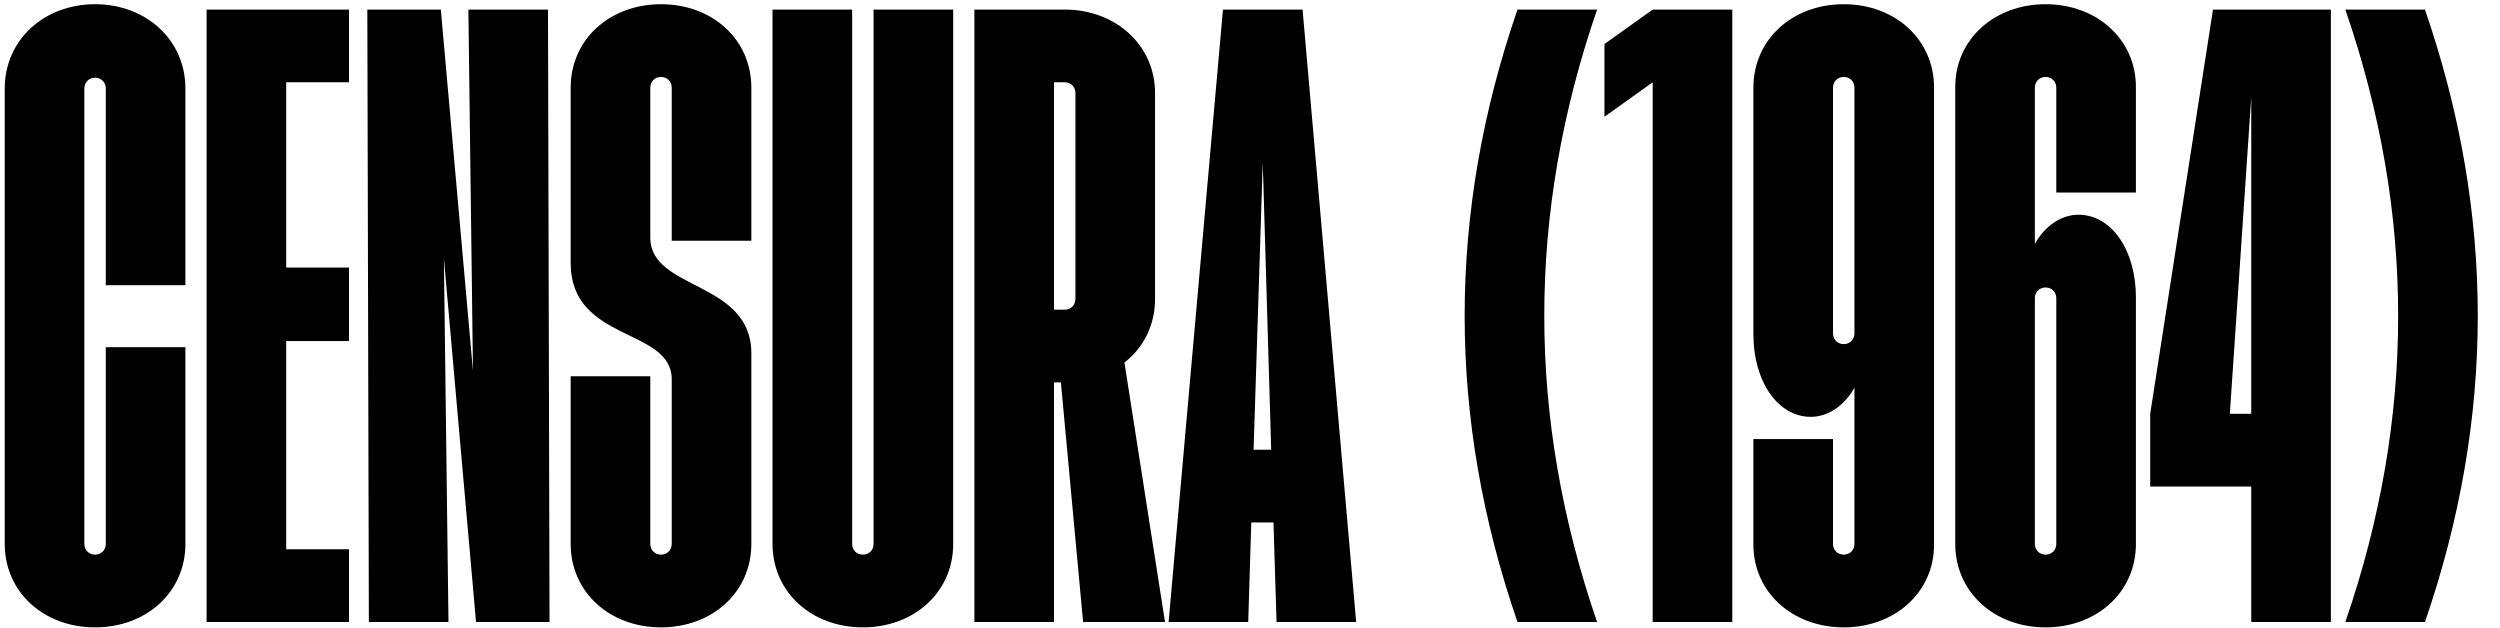 <svg width="418" height="105" viewBox="0 0 418 105" fill="none" xmlns="http://www.w3.org/2000/svg">
<path d="M15.896 104.896C7.32 104.896 0.792 99.008 0.792 90.944V14.784C0.792 6.72 7.32 0.704 15.896 0.704C24.472 0.704 31 6.72 31 14.784V47.68H17.688V14.784C17.688 13.76 16.92 12.992 15.896 12.992C14.872 12.992 14.104 13.76 14.104 14.784V90.944C14.104 91.968 14.872 92.736 15.896 92.736C16.92 92.736 17.688 91.968 17.688 90.944V58.048H31V90.944C31 99.008 24.472 104.896 15.896 104.896ZM34.542 104V1.6H58.35V13.76H47.854V44.736H58.35V57.024H47.854V91.84H58.35V104H34.542ZM61.673 104L61.417 1.6H73.705L79.081 62.016L78.313 1.6H91.625L91.881 104H79.593L74.217 43.2L74.985 104H61.673ZM110.521 104.896C101.945 104.896 95.417 99.008 95.417 90.944V62.912H108.729V90.944C108.729 91.968 109.497 92.736 110.521 92.736C111.545 92.736 112.313 91.968 112.313 90.944V63.424C112.313 54.72 95.417 57.28 95.417 43.968V14.656C95.417 6.592 101.945 0.704 110.521 0.704C119.097 0.704 125.625 6.592 125.625 14.656V40.256H112.313V14.656C112.313 13.632 111.545 12.864 110.521 12.864C109.497 12.864 108.729 13.632 108.729 14.656V39.744C108.729 48.576 125.625 46.912 125.625 59.072V90.944C125.625 99.008 119.097 104.896 110.521 104.896ZM144.271 104.896C135.695 104.896 129.167 99.008 129.167 90.944V1.6H142.479V90.944C142.479 91.968 143.247 92.736 144.271 92.736C145.295 92.736 146.063 91.968 146.063 90.944V1.6H159.375V90.944C159.375 99.008 152.847 104.896 144.271 104.896ZM162.917 104V1.6H178.021C186.597 1.6 193.125 7.616 193.125 15.552V49.984C193.125 54.336 191.205 58.176 188.005 60.608L194.789 104H181.093L177.381 63.936H176.229V104H162.917ZM176.229 51.776H178.021C179.045 51.776 179.813 51.008 179.813 49.984V15.552C179.813 14.528 179.045 13.76 178.021 13.76H176.229V51.776ZM195.39 104L204.478 1.6H217.79L226.75 104H213.438L212.926 87.36H209.214L208.702 104H195.39ZM209.598 75.2H212.542L211.134 27.2L209.598 75.2ZM253.722 104C241.946 69.824 241.946 35.776 253.722 1.6H267.034C255.258 35.776 255.258 69.824 267.034 104H253.722ZM276.329 104V13.76L268.265 19.52V7.36L276.329 1.6H289.641V104H276.329ZM308.271 104.896C299.695 104.896 293.167 99.008 293.167 91.072V73.408H306.479V90.944C306.479 91.968 307.247 92.736 308.271 92.736C309.295 92.736 310.063 91.968 310.063 90.944V64.832C308.399 67.776 305.711 69.696 302.767 69.696C297.263 69.696 293.167 63.808 293.167 55.872V14.656C293.167 6.592 299.695 0.704 308.271 0.704C316.847 0.704 323.375 6.592 323.375 14.656V91.072C323.375 99.008 316.847 104.896 308.271 104.896ZM306.479 55.744C306.479 56.768 307.247 57.536 308.271 57.536C309.295 57.536 310.063 56.768 310.063 55.744V14.656C310.063 13.632 309.295 12.864 308.271 12.864C307.247 12.864 306.479 13.632 306.479 14.656V55.744ZM342.021 104.896C333.445 104.896 326.917 99.008 326.917 90.944V14.528C326.917 6.592 333.445 0.704 342.021 0.704C350.597 0.704 357.125 6.592 357.125 14.528V32.192H343.813V14.656C343.813 13.632 343.045 12.864 342.021 12.864C340.997 12.864 340.229 13.632 340.229 14.656V40.768C341.893 37.824 344.581 35.904 347.525 35.904C353.029 35.904 357.125 41.792 357.125 49.728V90.944C357.125 99.008 350.597 104.896 342.021 104.896ZM340.229 90.944C340.229 91.968 340.997 92.736 342.021 92.736C343.045 92.736 343.813 91.968 343.813 90.944V49.856C343.813 48.832 343.045 48.064 342.021 48.064C340.997 48.064 340.229 48.832 340.229 49.856V90.944ZM376.411 104V81.344H359.515V69.184L370.011 1.6H389.723V104H376.411ZM372.827 69.184H376.411V16.192L372.827 69.184ZM392.14 104C403.916 69.824 403.916 35.776 392.14 1.6H405.452C417.228 35.776 417.228 69.824 405.452 104H392.14Z" fill="black"/>
</svg>
